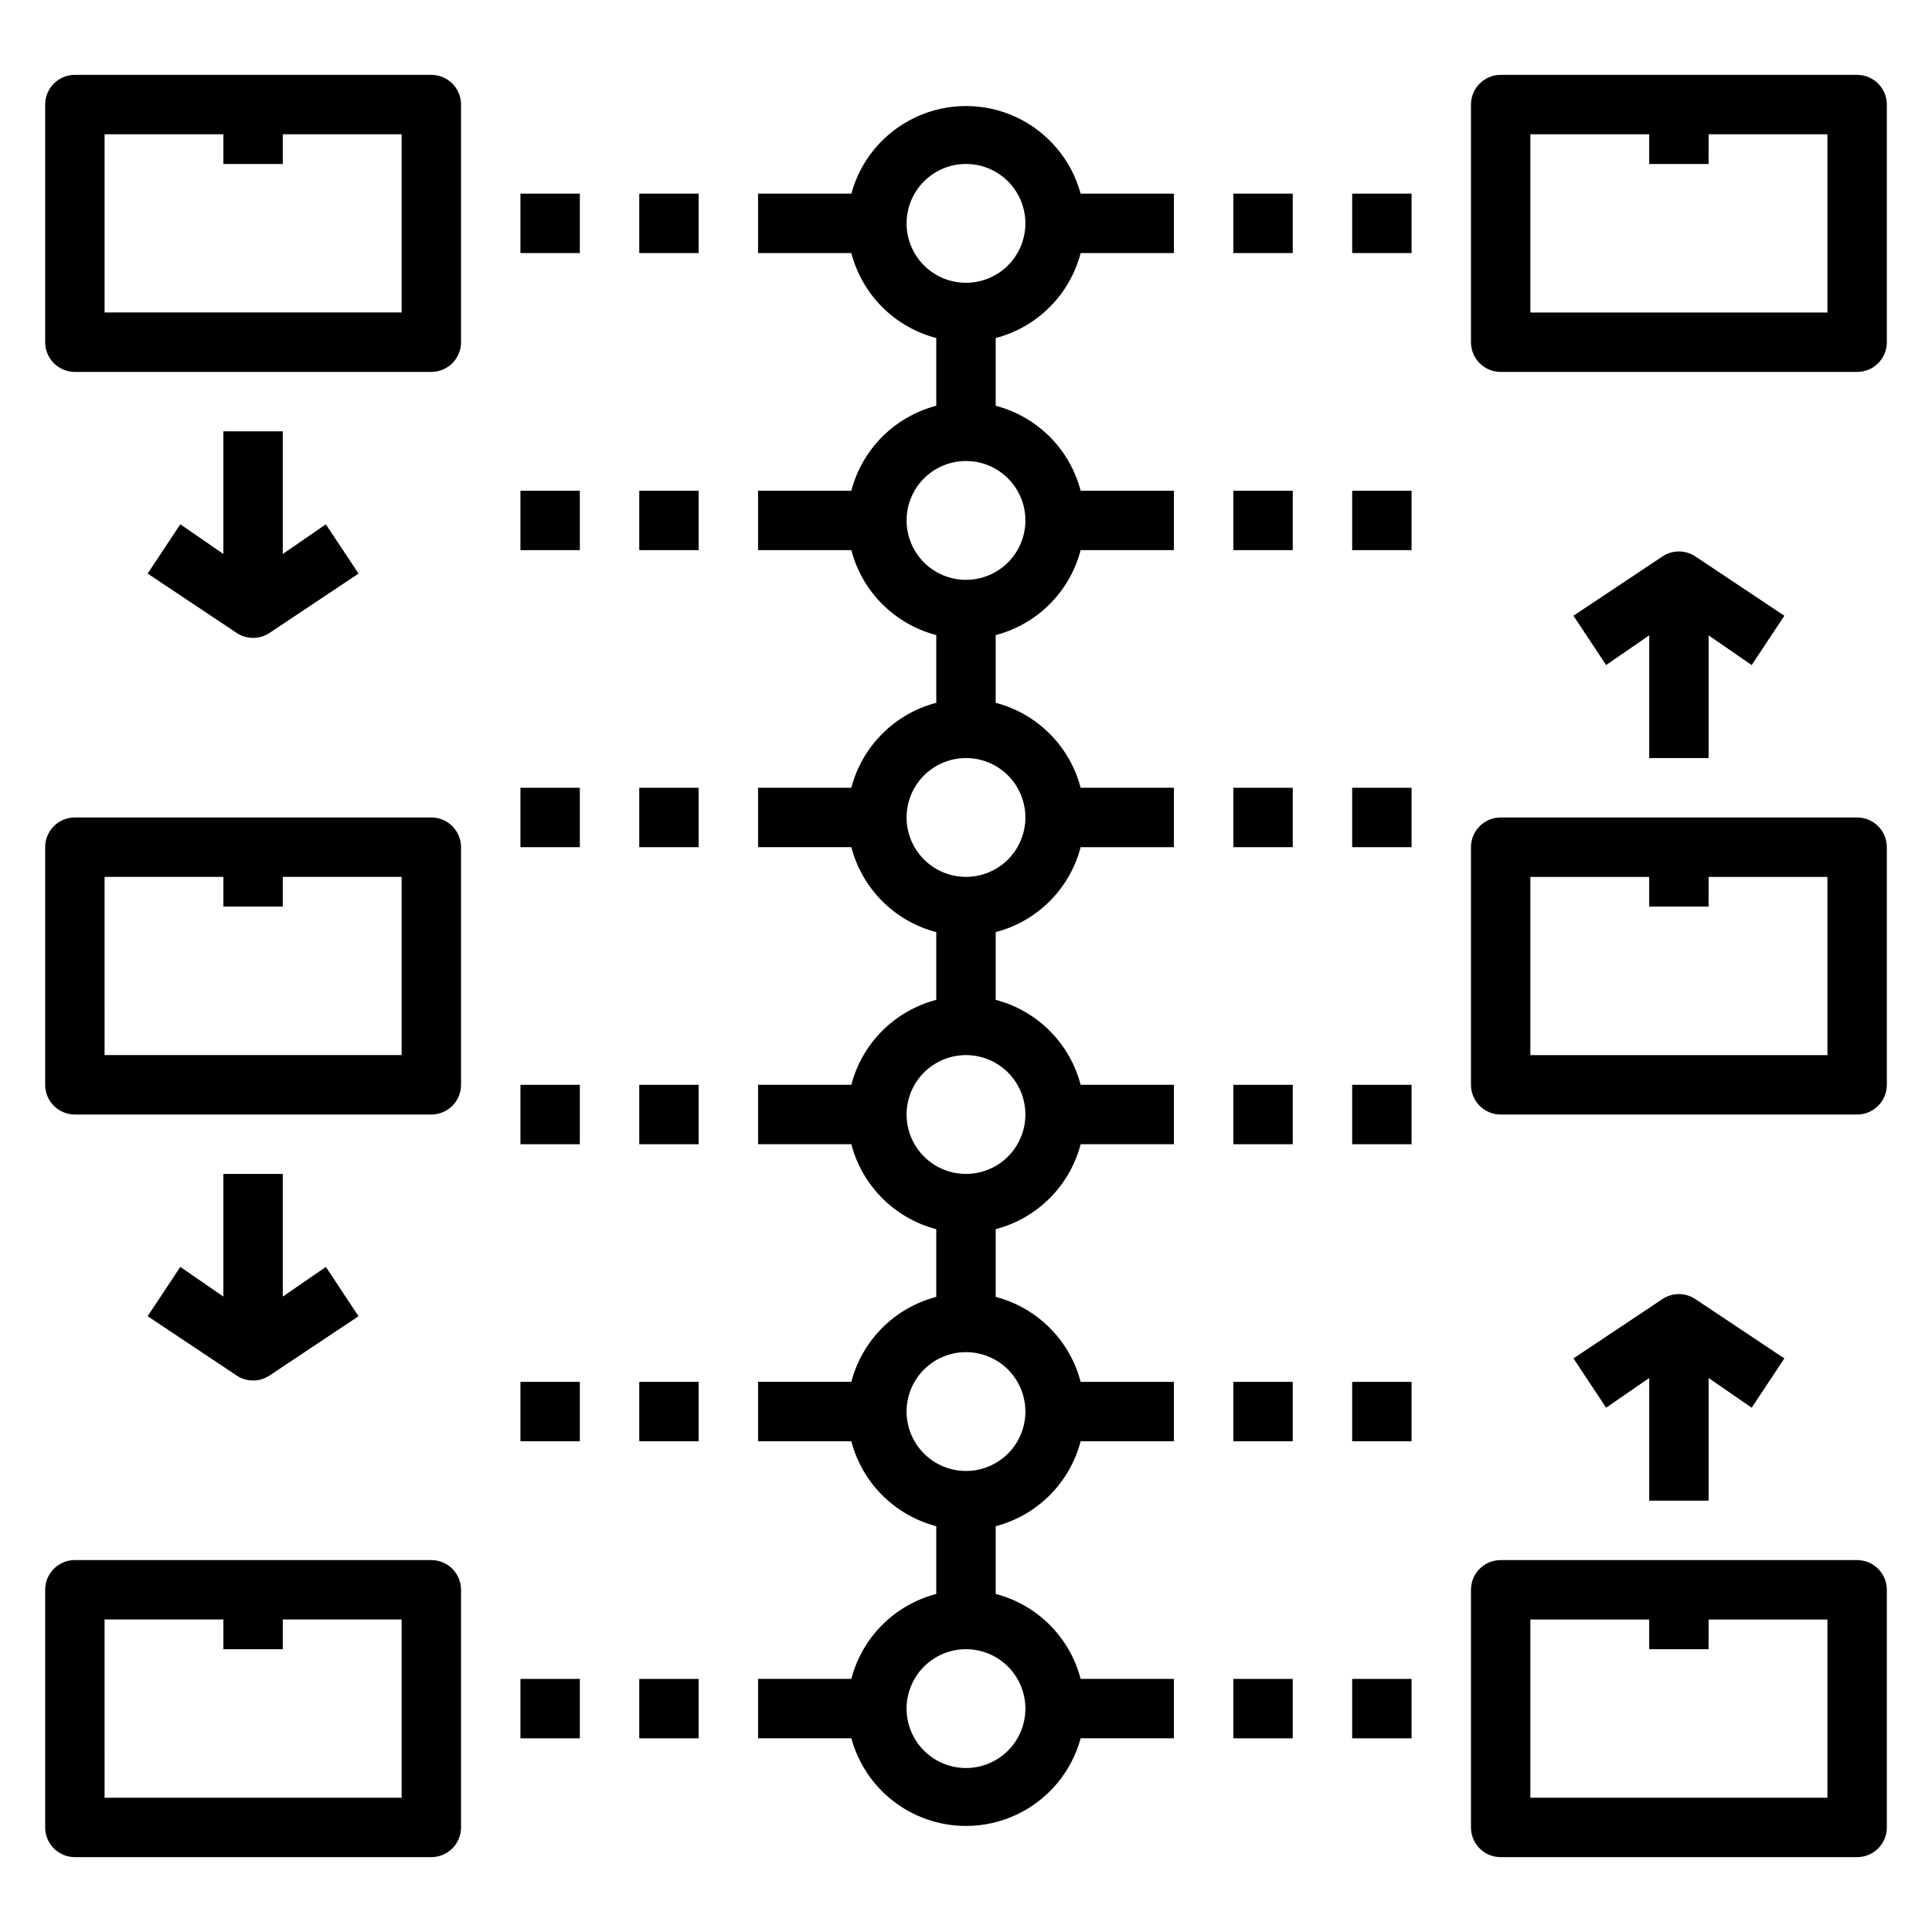 <?xml version="1.0" encoding="UTF-8"?>
<!-- Uploaded to: ICON Repo, www.svgrepo.com, Generator: ICON Repo Mixer Tools -->
<svg fill="#000000" width="800px" height="800px" version="1.1" viewBox="144 144 512 512" xmlns="http://www.w3.org/2000/svg">
 <g>
  <path d="m636.16 163.84h-94.465c-4.348 0-7.871 3.527-7.871 7.875v62.977c0 2.086 0.828 4.09 2.305 5.566 1.477 1.477 3.477 2.305 5.566 2.305h94.465c2.086 0 4.09-0.828 5.566-2.305 1.477-1.477 2.305-3.481 2.305-5.566v-62.977c0-2.09-0.828-4.09-2.305-5.566-1.477-1.477-3.481-2.309-5.566-2.309zm-7.871 62.977h-78.723v-47.23h31.488v7.871h15.742l0.004-7.871h31.488z"/>
  <path d="m636.16 360.64h-94.465c-4.348 0-7.871 3.527-7.871 7.875v62.977c0 2.086 0.828 4.09 2.305 5.566 1.477 1.473 3.477 2.305 5.566 2.305h94.465c2.086 0 4.09-0.832 5.566-2.305 1.477-1.477 2.305-3.481 2.305-5.566v-62.977c0-2.09-0.828-4.09-2.305-5.566-1.477-1.477-3.481-2.309-5.566-2.309zm-7.871 62.977h-78.723v-47.23h31.488v7.871h15.742l0.004-7.871h31.488z"/>
  <path d="m636.16 557.44h-94.465c-4.348 0-7.871 3.527-7.871 7.875v62.977c0 2.086 0.828 4.09 2.305 5.566 1.477 1.473 3.477 2.305 5.566 2.305h94.465c2.086 0 4.09-0.832 5.566-2.305 1.477-1.477 2.305-3.481 2.305-5.566v-62.977c0-2.09-0.828-4.09-2.305-5.566-1.477-1.477-3.481-2.309-5.566-2.309zm-7.871 62.977h-78.723v-47.23h31.488v7.871h15.742l0.004-7.871h31.488z"/>
  <path d="m163.84 242.56h94.465c2.09 0 4.09-0.828 5.566-2.305 1.477-1.477 2.309-3.481 2.309-5.566v-62.977c0-2.09-0.832-4.09-2.309-5.566-1.477-1.477-3.477-2.309-5.566-2.309h-94.465c-4.348 0-7.871 3.527-7.871 7.875v62.977c0 2.086 0.832 4.09 2.305 5.566 1.477 1.477 3.481 2.305 5.566 2.305zm7.875-62.977h31.488v7.871h15.742v-7.871h31.488v47.23h-78.719z"/>
  <path d="m163.84 439.36h94.465c2.09 0 4.09-0.832 5.566-2.305 1.477-1.477 2.309-3.481 2.309-5.566v-62.977c0-2.09-0.832-4.09-2.309-5.566-1.477-1.477-3.477-2.309-5.566-2.309h-94.465c-4.348 0-7.871 3.527-7.871 7.875v62.977c0 2.086 0.832 4.09 2.305 5.566 1.477 1.473 3.481 2.305 5.566 2.305zm7.871-62.977h31.492v7.871h15.742v-7.871h31.488v47.23h-78.719z"/>
  <path d="m163.84 636.16h94.465c2.09 0 4.09-0.832 5.566-2.305 1.477-1.477 2.309-3.481 2.309-5.566v-62.977c0-2.09-0.832-4.09-2.309-5.566-1.477-1.477-3.477-2.309-5.566-2.309h-94.465c-4.348 0-7.871 3.527-7.871 7.875v62.977c0 2.086 0.832 4.09 2.305 5.566 1.477 1.473 3.481 2.305 5.566 2.305zm7.871-62.977h31.492v7.871h15.742v-7.871h31.488v47.23h-78.719z"/>
  <path d="m430.38 211.07h24.719v-15.746h-24.719c-2.434-8.953-8.695-16.383-17.109-20.293-8.418-3.914-18.133-3.914-26.547 0-8.418 3.91-14.68 11.34-17.113 20.293h-24.719v15.746h24.719c1.414 5.414 4.242 10.355 8.199 14.312 3.957 3.957 8.898 6.789 14.312 8.199v17.949c-5.414 1.414-10.355 4.246-14.312 8.203s-6.785 8.898-8.199 14.312h-24.719v15.742h24.719c1.414 5.414 4.242 10.355 8.199 14.312 3.957 3.957 8.898 6.789 14.312 8.203v17.949c-5.414 1.41-10.355 4.242-14.312 8.199s-6.785 8.898-8.199 14.312h-24.719v15.742h24.719v0.004c1.414 5.414 4.242 10.355 8.199 14.312s8.898 6.785 14.312 8.199v17.949c-5.414 1.414-10.355 4.246-14.312 8.203s-6.785 8.895-8.199 14.312h-24.719v15.742h24.719c1.414 5.414 4.242 10.355 8.199 14.312s8.898 6.789 14.312 8.203v17.949-0.004c-5.414 1.414-10.355 4.246-14.312 8.203s-6.785 8.898-8.199 14.312h-24.719v15.742h24.719c1.414 5.418 4.242 10.355 8.199 14.312s8.898 6.789 14.312 8.203v17.949c-5.414 1.414-10.355 4.242-14.312 8.199s-6.785 8.898-8.199 14.312h-24.719v15.742h24.719v0.004c2.434 8.957 8.695 16.383 17.113 20.297 8.414 3.91 18.129 3.91 26.547 0 8.414-3.914 14.676-11.34 17.109-20.297h24.719v-15.746h-24.719c-1.41-5.414-4.242-10.355-8.199-14.312-3.957-3.957-8.898-6.785-14.312-8.199v-17.949c5.414-1.414 10.355-4.246 14.312-8.203 3.957-3.957 6.789-8.895 8.199-14.312h24.719v-15.742h-24.719c-1.41-5.414-4.242-10.355-8.199-14.312-3.957-3.957-8.898-6.789-14.312-8.203v-17.945c5.414-1.414 10.355-4.246 14.312-8.203 3.957-3.957 6.789-8.898 8.199-14.312h24.719v-15.742h-24.719c-1.41-5.418-4.242-10.355-8.199-14.312-3.957-3.957-8.898-6.789-14.312-8.203v-17.949c5.414-1.414 10.355-4.242 14.312-8.199 3.957-3.957 6.789-8.898 8.199-14.312h24.719v-15.746h-24.719c-1.41-5.414-4.242-10.355-8.199-14.312-3.957-3.957-8.898-6.789-14.312-8.199v-17.949c5.414-1.414 10.355-4.246 14.312-8.203 3.957-3.957 6.789-8.898 8.199-14.312h24.719v-15.742h-24.719c-1.41-5.414-4.242-10.355-8.199-14.312-3.957-3.957-8.898-6.789-14.312-8.203v-17.949c5.414-1.41 10.355-4.242 14.312-8.199 3.957-3.957 6.789-8.898 8.199-14.312zm-14.641 385.73c0 4.176-1.66 8.18-4.609 11.133-2.953 2.949-6.957 4.609-11.133 4.609s-8.18-1.66-11.133-4.609c-2.953-2.953-4.613-6.957-4.613-11.133s1.66-8.184 4.613-11.133c2.953-2.953 6.957-4.613 11.133-4.613s8.18 1.66 11.133 4.613c2.949 2.949 4.609 6.957 4.609 11.133zm0-78.719v-0.004c0 4.176-1.66 8.18-4.609 11.133-2.953 2.953-6.957 4.613-11.133 4.613s-8.18-1.66-11.133-4.613c-2.953-2.953-4.613-6.957-4.613-11.133s1.66-8.18 4.613-11.133c2.953-2.953 6.957-4.609 11.133-4.609s8.18 1.656 11.133 4.609c2.949 2.953 4.609 6.957 4.609 11.133zm0-78.719v-0.004c0 4.176-1.66 8.18-4.609 11.133-2.953 2.953-6.957 4.609-11.133 4.609s-8.18-1.656-11.133-4.609c-2.953-2.953-4.613-6.957-4.613-11.133s1.66-8.18 4.613-11.133c2.953-2.953 6.957-4.613 11.133-4.613s8.18 1.66 11.133 4.613c2.949 2.953 4.609 6.957 4.609 11.133zm0-78.719v-0.008c0 4.176-1.66 8.184-4.609 11.133-2.953 2.953-6.957 4.613-11.133 4.613s-8.18-1.66-11.133-4.613c-2.953-2.949-4.613-6.957-4.613-11.133s1.66-8.18 4.613-11.133c2.953-2.949 6.957-4.609 11.133-4.609s8.18 1.66 11.133 4.609c2.949 2.953 4.609 6.957 4.609 11.133zm0-78.719v-0.008c0 4.176-1.66 8.18-4.609 11.133-2.953 2.953-6.957 4.613-11.133 4.613s-8.18-1.66-11.133-4.613c-2.953-2.953-4.613-6.957-4.613-11.133s1.66-8.18 4.613-11.133c2.953-2.953 6.957-4.609 11.133-4.609s8.18 1.656 11.133 4.609c2.949 2.953 4.609 6.957 4.609 11.133zm-15.742-62.984c-4.176 0-8.18-1.656-11.133-4.609-2.953-2.953-4.613-6.957-4.613-11.133s1.66-8.18 4.613-11.133c2.953-2.953 6.957-4.613 11.133-4.613s8.18 1.66 11.133 4.613c2.949 2.953 4.609 6.957 4.609 11.133s-1.66 8.18-4.609 11.133c-2.953 2.953-6.957 4.609-11.133 4.609z"/>
  <path d="m470.85 195.32h15.742v15.742h-15.742z"/>
  <path d="m502.34 195.32h15.742v15.742h-15.742z"/>
  <path d="m470.85 274.05h15.742v15.742h-15.742z"/>
  <path d="m502.34 274.05h15.742v15.742h-15.742z"/>
  <path d="m470.85 352.77h15.742v15.742h-15.742z"/>
  <path d="m502.34 352.77h15.742v15.742h-15.742z"/>
  <path d="m470.85 431.49h15.742v15.742h-15.742z"/>
  <path d="m502.34 431.49h15.742v15.742h-15.742z"/>
  <path d="m470.85 510.21h15.742v15.742h-15.742z"/>
  <path d="m502.34 510.21h15.742v15.742h-15.742z"/>
  <path d="m470.85 588.93h15.742v15.742h-15.742z"/>
  <path d="m502.34 588.93h15.742v15.742h-15.742z"/>
  <path d="m313.41 195.32h15.742v15.742h-15.742z"/>
  <path d="m281.92 195.32h15.742v15.742h-15.742z"/>
  <path d="m313.41 274.05h15.742v15.742h-15.742z"/>
  <path d="m281.92 274.05h15.742v15.742h-15.742z"/>
  <path d="m313.41 352.77h15.742v15.742h-15.742z"/>
  <path d="m281.92 352.77h15.742v15.742h-15.742z"/>
  <path d="m313.41 431.49h15.742v15.742h-15.742z"/>
  <path d="m281.92 431.49h15.742v15.742h-15.742z"/>
  <path d="m313.41 510.21h15.742v15.742h-15.742z"/>
  <path d="m281.92 510.21h15.742v15.742h-15.742z"/>
  <path d="m313.41 588.93h15.742v15.742h-15.742z"/>
  <path d="m281.92 588.93h15.742v15.742h-15.742z"/>
  <path d="m203.2 258.3v32.512l-11.414-7.871-8.66 13.066 23.617 15.742v0.004c2.625 1.73 6.031 1.73 8.656 0l23.617-15.742-8.66-13.066-11.414 7.867v-32.512z"/>
  <path d="m203.2 455.1v32.512l-11.414-7.871-8.66 13.066 23.617 15.742v0.004c2.625 1.73 6.031 1.73 8.656 0l23.617-15.742-8.66-13.066-11.414 7.867v-32.512z"/>
  <path d="m596.8 541.7v-32.512l11.414 7.871 8.66-13.066-23.617-15.742v-0.004c-2.629-1.727-6.031-1.727-8.66 0l-23.617 15.742 8.66 13.066 11.414-7.871v32.516z"/>
  <path d="m596.8 344.89v-32.512l11.414 7.871 8.66-13.066-23.617-15.742v-0.004c-2.629-1.727-6.031-1.727-8.66 0l-23.617 15.742 8.66 13.066 11.414-7.871v32.516z"/>
 </g>
</svg>